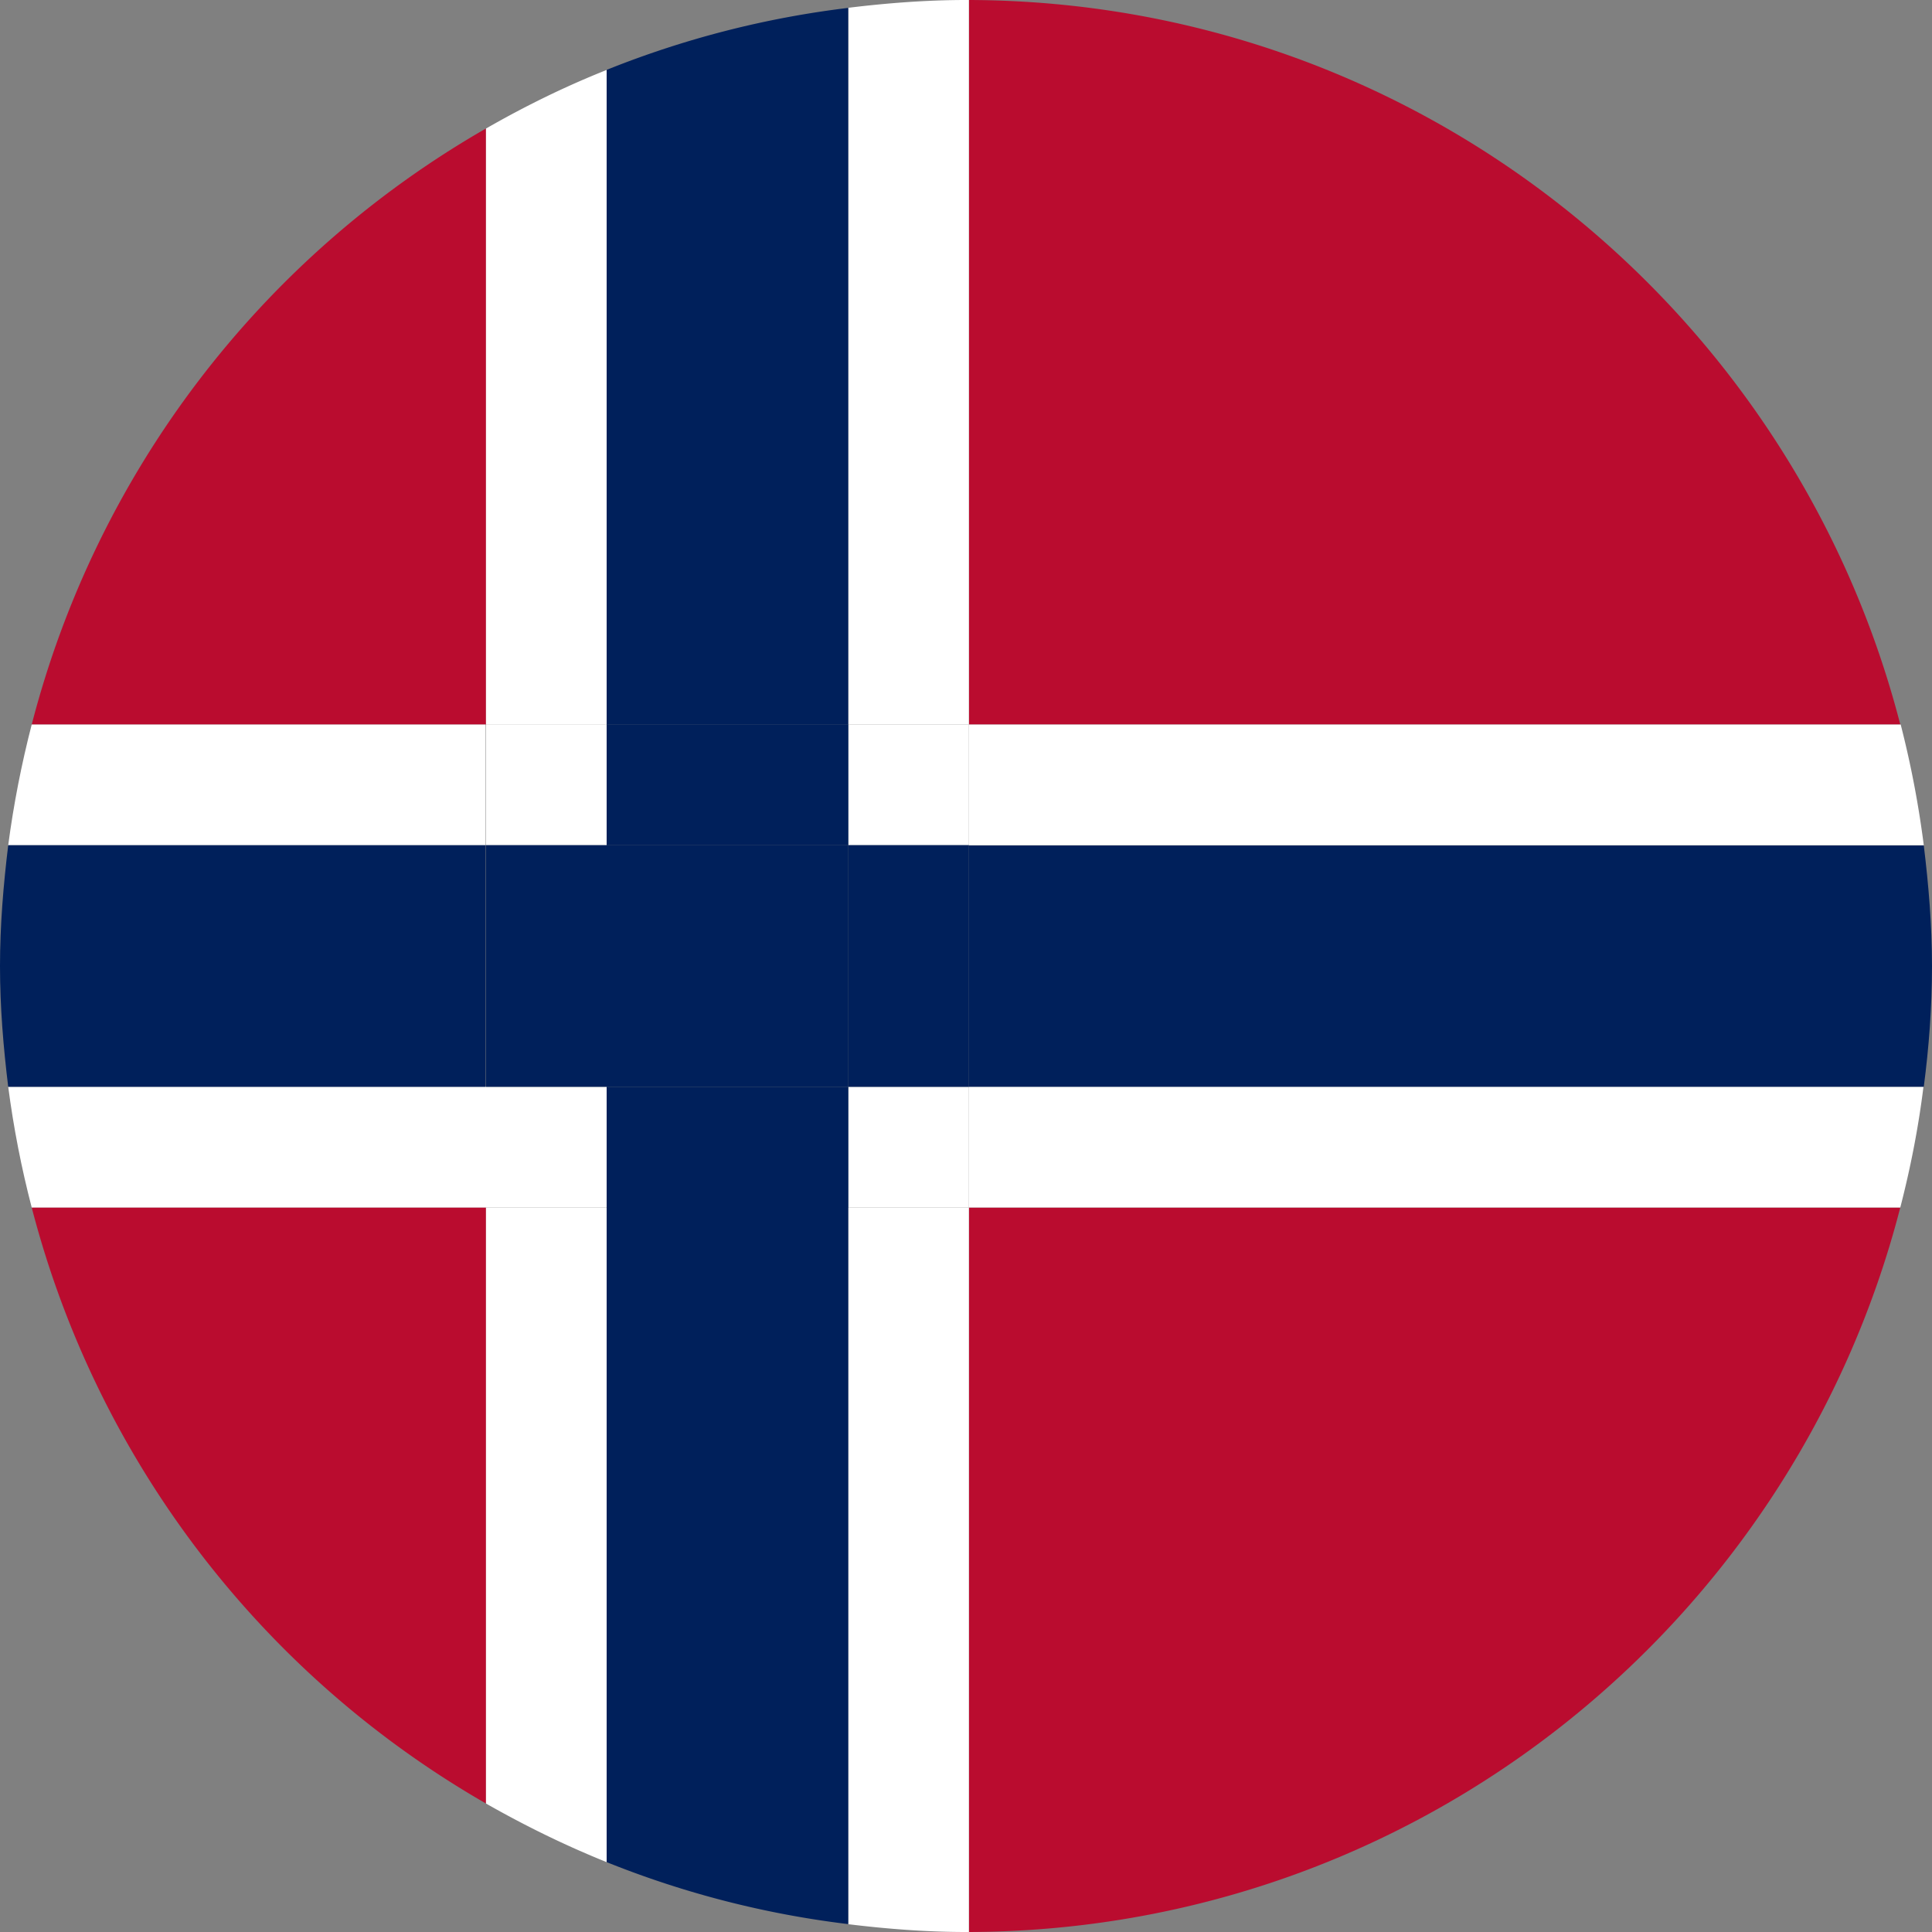 <svg width="24" height="24" xmlns="http://www.w3.org/2000/svg"><rect width="100%" height="100%" fill="#808080" stroke="none"/><g fill-rule="nonzero" fill="none"><path d="M12.036 24c5.576-.017 10.24-3.836 11.57-9h-11.57v9ZM6.037 1.596A11.994 11.994 0 0 0 .394 9.001h5.643V1.596ZM.394 15a12.01 12.01 0 0 0 5.643 7.404v-7.405H.394ZM23.606 9c-1.33-5.16-5.994-8.983-11.57-9v9h11.57Z" fill="#BA0C2F"/><path d="M12.036 15h-1.499v8.903c.483.059.97.097 1.465.097h.034v-9ZM7.536 9V.869c-.521.207-1.02.453-1.499.728v7.405h1.499ZM12.036 9V0h-.034c-.495 0-.982.038-1.465.097v8.904h1.499ZM6.037 15v7.404c.483.275.982.52 1.499.728V15H6.037ZM12.036 10.5h11.862a12.334 12.334 0 0 0-.287-1.5H12.036v1.5ZM12.036 15h11.57c.127-.492.225-.991.288-1.5H12.036V15Z" fill="#FFF"/><path d="M6.037 9H.394c-.127.492-.225.991-.292 1.5h5.93V9h.005ZM6.037 13.5H.102c.067.513.165 1.013.292 1.5h5.643v-1.5ZM6.037 13.501h1.499V15H6.037zM10.537 9.001h1.499V10.5h-1.499zM10.537 13.501h1.499V15h-1.499zM6.037 9.001h1.499V10.5H6.037z" fill="#FFF"/><path d="M10.537 9V.098a11.85 11.85 0 0 0-3.001.77v8.134h3.001ZM7.536 15v8.132a11.85 11.85 0 0 0 3.001.77V15H7.536ZM7.536 13.501h3.002V15H7.536z" fill="#00205B"/><path fill="#00205B" d="M7.536 9.001h3.002V10.5H7.536zM6.037 10.5H.102c-.06.495-.102.99-.102 1.502s.042 1.008.102 1.499h5.93v-3.002h.005ZM12.036 13.5h11.862c.064-.49.102-.99.102-1.498s-.042-1.007-.102-1.499H12.036v2.998ZM6.037 10.499h1.499v3.002H6.037z"/><path fill="#00205B" d="M10.537 10.499h1.499v3.002h-1.499z"/><path fill="#00205B" d="M7.536 10.499h3.002v3.002H7.536z"/></g></svg>